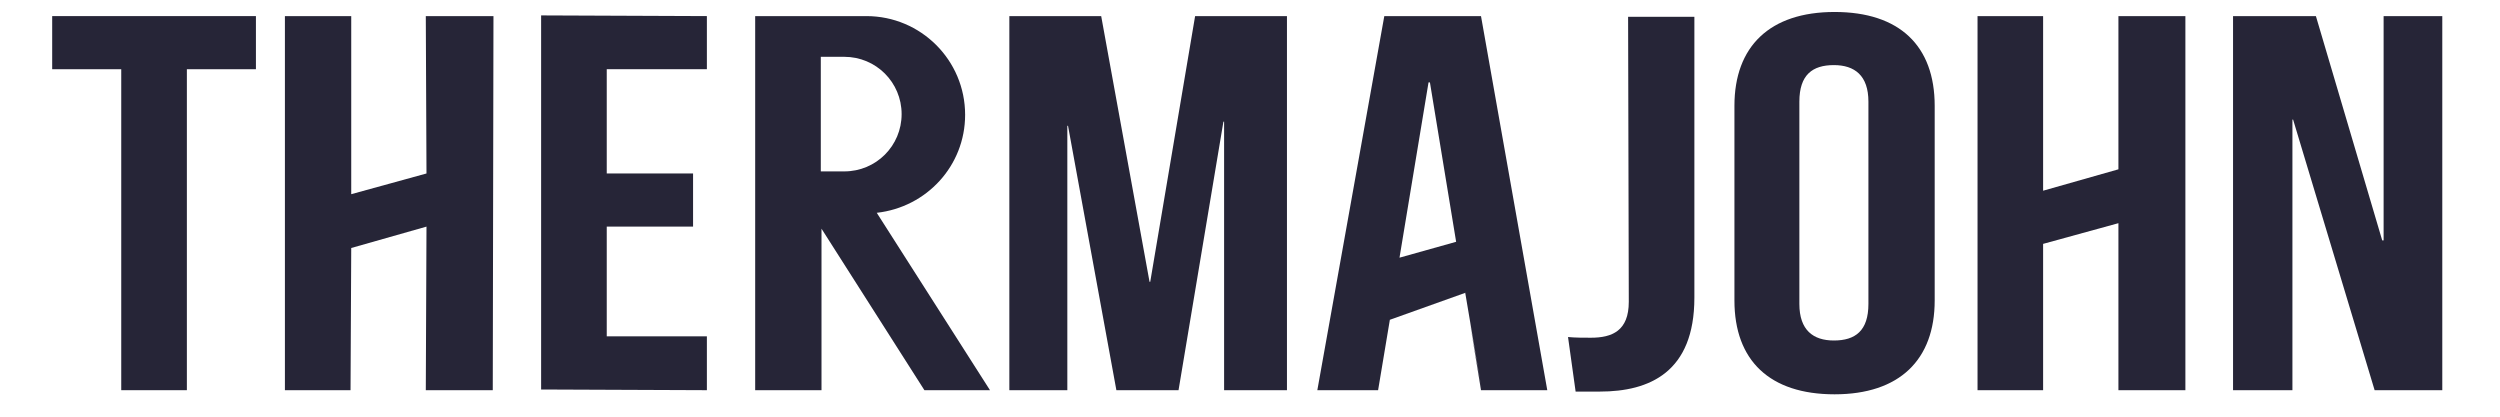 <svg version="1.0" preserveAspectRatio="xMidYMid meet" height="50" viewBox="0 0 224.88 37.5" zoomAndPan="magnify" width="300" xmlns:xlink="http://www.w3.org/1999/xlink" xmlns="http://www.w3.org/2000/svg"><path fill-rule="nonzero" fill-opacity="1" d="M 4.637 6.23 L 10.852 6.23 L 10.852 35.117 L 16.758 35.117 L 16.758 6.23 L 22.973 6.23 L 22.973 1.449 L 4.637 1.449 Z M 4.637 6.23" fill="#262537"></path><path fill-rule="nonzero" fill-opacity="1" d="M 38.324 15.613 L 31.551 17.477 L 31.551 1.449 L 25.582 1.449 L 25.582 35.117 L 31.488 35.117 L 31.551 22.32 L 38.324 20.395 L 38.262 35.117 L 44.289 35.117 L 44.352 1.449 L 38.262 1.449 Z M 38.324 15.613" fill="#262537"></path><path fill-rule="nonzero" fill-opacity="1" d="M 48.641 35.055 L 63.559 35.117 L 63.559 30.27 L 54.547 30.27 L 54.547 20.395 L 62.316 20.395 L 62.316 15.613 L 54.547 15.613 L 54.547 6.23 L 63.559 6.23 L 63.559 1.449 L 48.641 1.387 Z M 48.641 35.055" fill="#262537"></path><path fill-rule="nonzero" fill-opacity="1" d="M 103.461 25.363 L 103.398 25.363 L 99.047 1.449 L 90.781 1.449 L 90.781 35.117 L 96 35.117 L 96 11.324 L 96.062 11.324 L 100.414 35.117 L 106.008 35.117 L 110.047 10.953 L 110.109 10.953 L 110.109 35.117 L 115.766 35.117 L 115.766 1.449 L 107.5 1.449 Z M 103.461 25.363" fill="#262537"></path><path fill-rule="nonzero" fill-opacity="1" d="M 133.23 1.449 L 124.527 1.449 L 118.5 35.117 L 123.969 35.117 L 125.027 28.781 L 131.801 26.359 L 131.801 26.297 L 133.293 35.117 L 132.234 29.027 L 133.23 35.117 L 139.195 35.117 Z M 130.992 21.762 L 128.508 7.414 L 130.992 21.762 L 125.895 23.191 L 128.508 7.414 L 128.633 7.414 Z M 130.992 21.762" fill="#262537"></path><path fill-rule="nonzero" fill-opacity="1" d="M 146.531 27.164 C 146.531 29.773 145.039 30.395 143.113 30.395 C 142.492 30.395 141.684 30.395 141.062 30.332 L 141.746 35.242 C 143.922 35.242 142.863 35.242 143.922 35.242 C 148.395 35.242 152.434 33.5 152.434 26.793 L 152.434 1.512 L 146.469 1.512 Z M 146.531 27.164" fill="#262537"></path><path fill-rule="nonzero" fill-opacity="1" d="M 165.051 1.078 C 159.211 1.078 156.039 4.184 156.039 9.523 L 156.039 27.043 C 156.039 32.445 159.211 35.488 165.051 35.488 C 170.895 35.488 174.062 32.383 174.062 27.043 L 174.062 9.523 C 174.062 4.121 170.895 1.078 165.051 1.078 Z M 168.098 27.352 C 168.098 29.773 166.918 30.645 164.988 30.645 C 163.125 30.645 161.883 29.711 161.883 27.352 L 161.883 9.152 C 161.883 6.73 163.062 5.859 164.988 5.859 C 166.855 5.859 168.098 6.793 168.098 9.152 Z M 168.098 27.352" fill="#262537"></path><path fill-rule="nonzero" fill-opacity="1" d="M 190.598 15.238 L 183.82 17.164 L 183.82 1.449 L 177.918 1.449 L 177.918 35.117 L 183.82 35.117 L 183.82 21.949 L 190.598 20.086 L 190.598 35.117 L 196.625 35.117 L 196.625 1.449 L 190.598 1.449 Z M 190.598 15.238" fill="#262537"></path><path fill-rule="nonzero" fill-opacity="1" d="M 214.465 1.449 L 214.465 21.637 L 214.34 21.637 L 208.371 1.449 L 200.914 1.449 L 200.914 35.117 L 206.258 35.117 L 206.258 10.766 L 206.32 10.766 L 213.656 35.117 L 219.746 35.117 L 219.746 1.449 Z M 214.465 1.449" fill="#262537"></path><path fill-rule="nonzero" fill-opacity="1" d="M 86.801 10.332 C 86.801 5.426 82.824 1.449 77.914 1.449 L 67.906 1.449 L 67.906 35.117 L 73.875 35.117 L 73.875 20.582 L 83.137 35.117 L 89.039 35.117 L 78.848 19.152 C 83.32 18.656 86.801 14.93 86.801 10.332 Z M 75.926 5.113 C 78.785 5.113 81.086 7.414 81.086 10.27 C 81.086 13.129 78.785 15.426 75.926 15.426 L 73.812 15.426 L 73.812 5.113 Z M 75.926 5.113" fill="#262537"></path></svg>